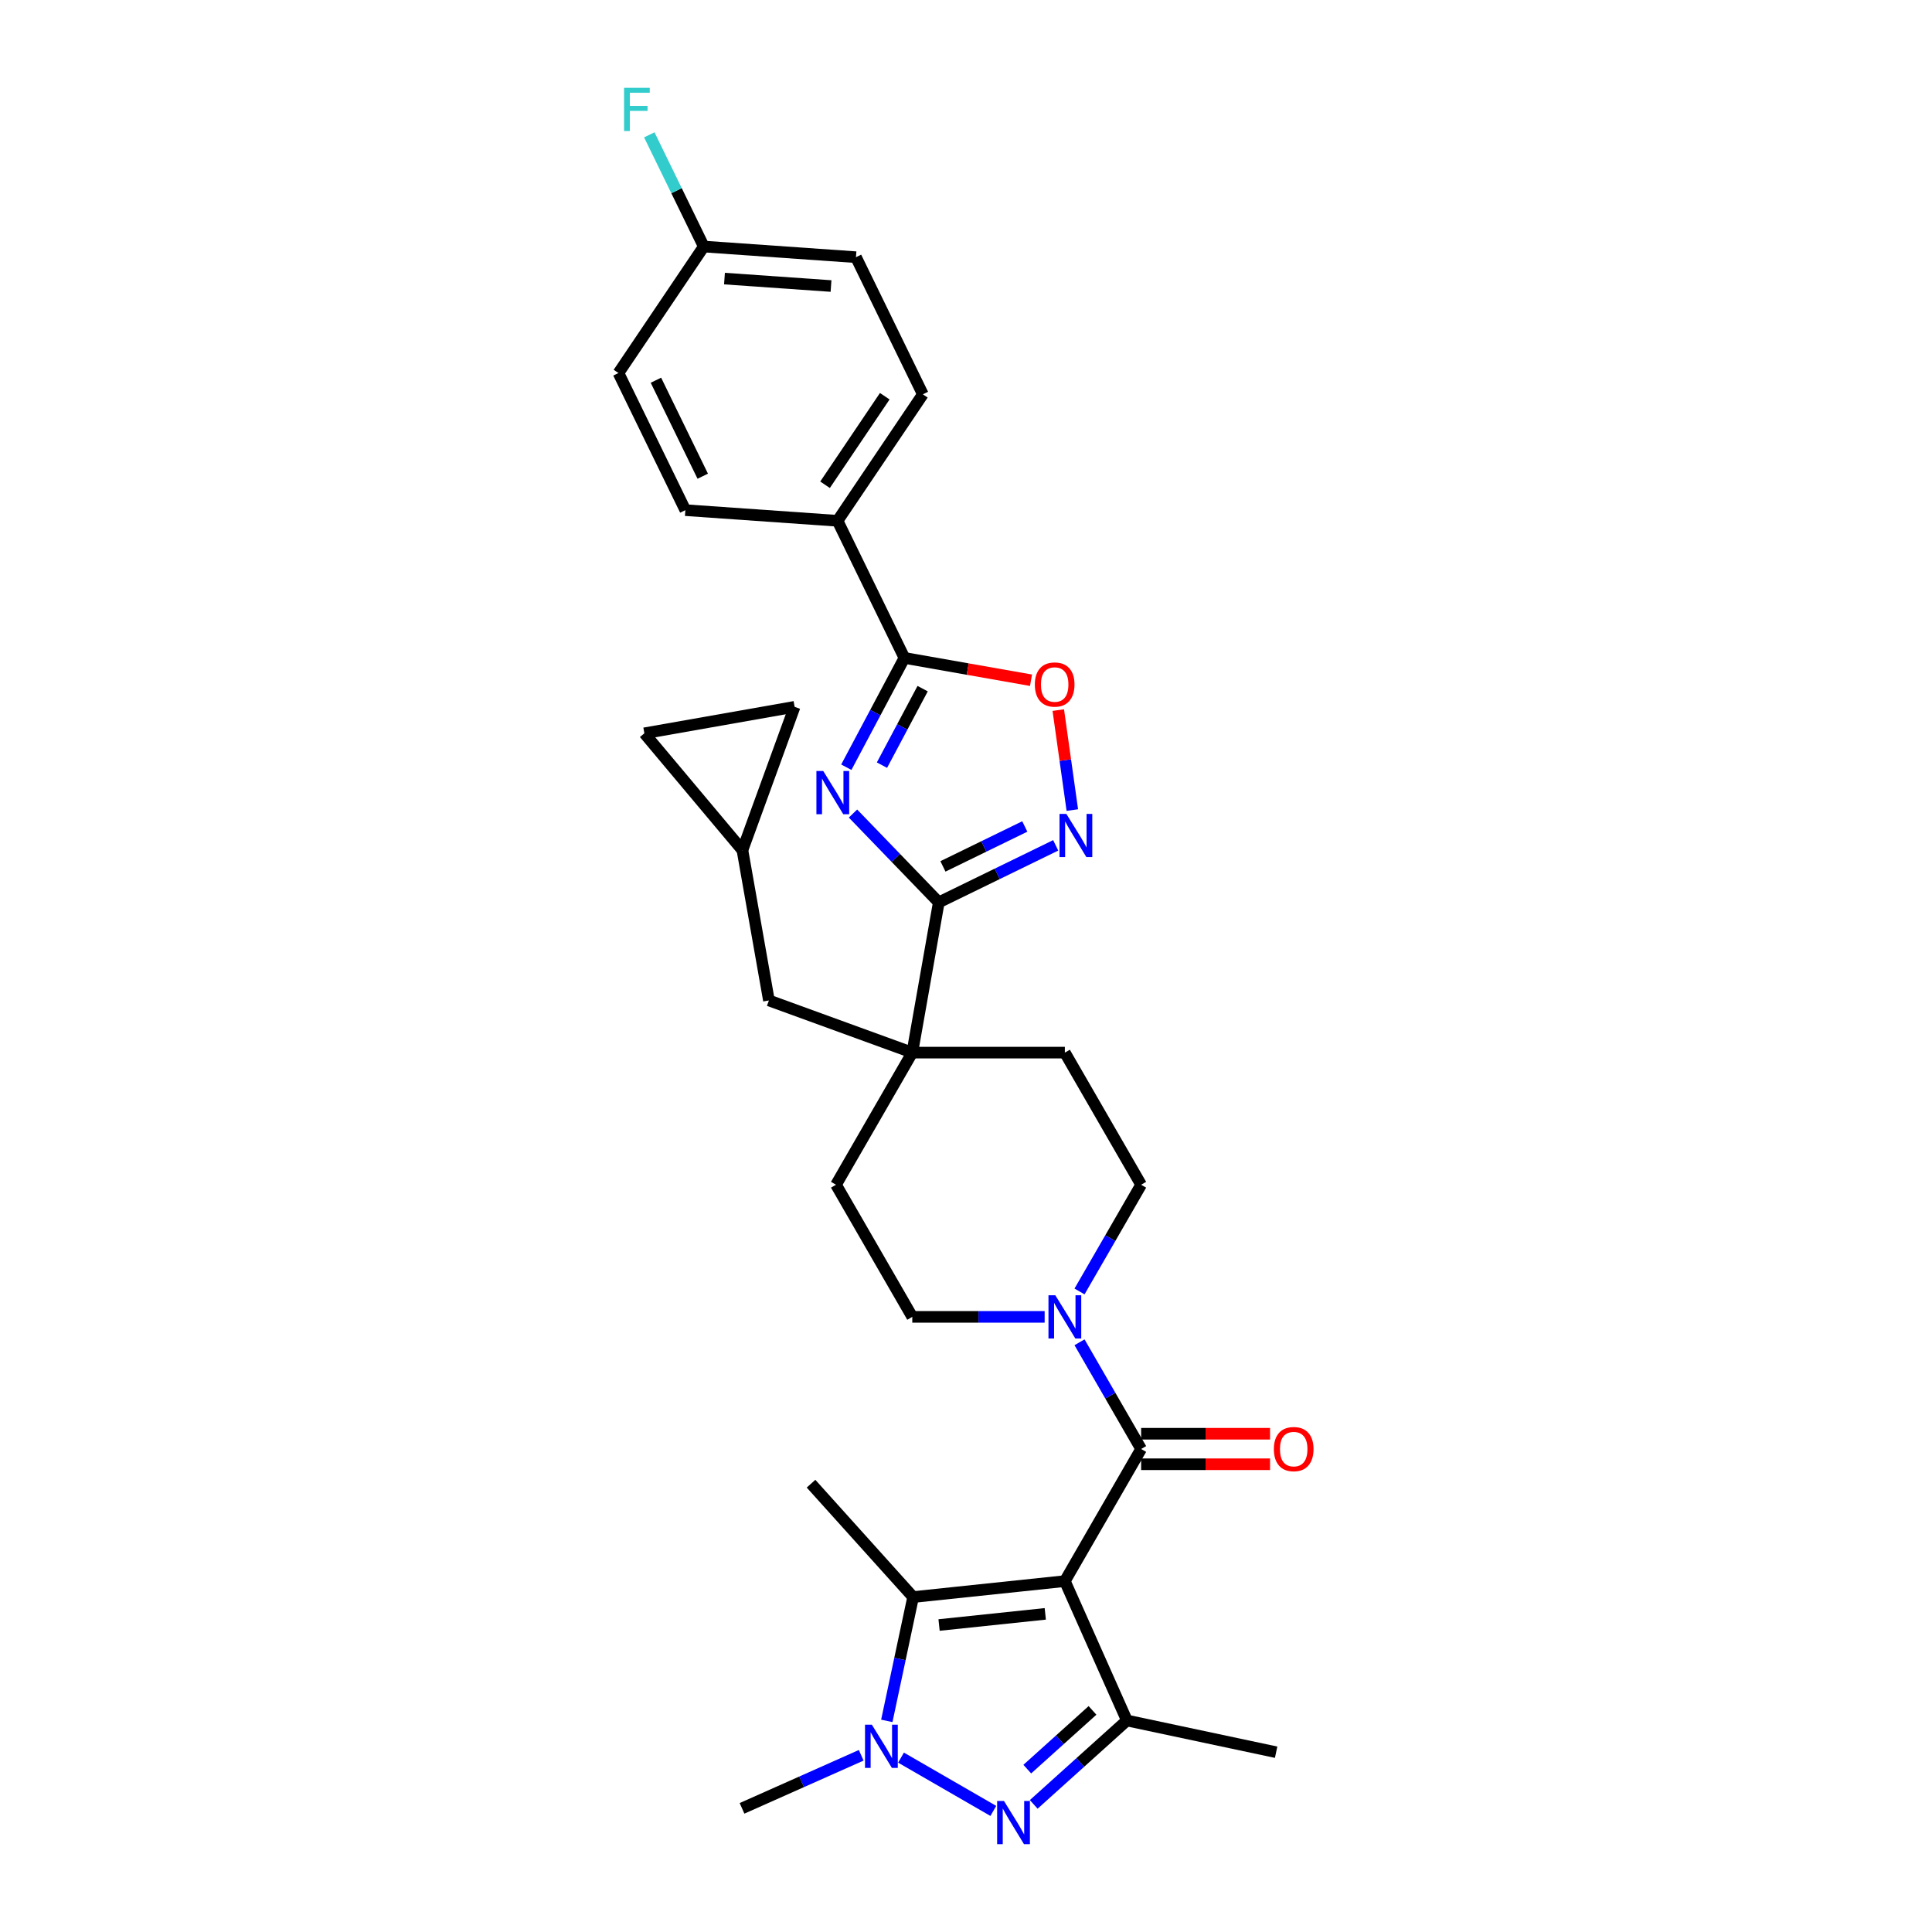 <?xml version='1.0' encoding='iso-8859-1'?>
<svg version='1.1' baseProfile='full'
              xmlns='http://www.w3.org/2000/svg'
                      xmlns:rdkit='http://www.rdkit.org/xml'
                      xmlns:xlink='http://www.w3.org/1999/xlink'
                  xml:space='preserve'
width='1000px' height='1000px' viewBox='0 0 1000 1000'>
<!-- END OF HEADER -->
<rect style='opacity:1.0;fill:#FFFFFF;stroke:none' width='1000' height='1000' x='0' y='0'> </rect>
<path class='bond-3' d='M 551.165,818.384 L 583.284,890.524' style='fill:none;fill-rule:evenodd;stroke:#000000;stroke-width:6px;stroke-linecap:butt;stroke-linejoin:miter;stroke-opacity:1' />
<path class='bond-5' d='M 551.165,818.384 L 590.648,749.996' style='fill:none;fill-rule:evenodd;stroke:#000000;stroke-width:6px;stroke-linecap:butt;stroke-linejoin:miter;stroke-opacity:1' />
<path class='bond-6' d='M 551.165,818.384 L 472.63,826.638' style='fill:none;fill-rule:evenodd;stroke:#000000;stroke-width:6px;stroke-linecap:butt;stroke-linejoin:miter;stroke-opacity:1' />
<path class='bond-6' d='M 541.035,835.329 L 486.061,841.107' style='fill:none;fill-rule:evenodd;stroke:#000000;stroke-width:6px;stroke-linecap:butt;stroke-linejoin:miter;stroke-opacity:1' />
<path class='bond-0' d='M 441.51,421.088 L 463.71,444.077' style='fill:none;fill-rule:evenodd;stroke:#0000FF;stroke-width:6px;stroke-linecap:butt;stroke-linejoin:miter;stroke-opacity:1' />
<path class='bond-0' d='M 463.71,444.077 L 485.91,467.066' style='fill:none;fill-rule:evenodd;stroke:#000000;stroke-width:6px;stroke-linecap:butt;stroke-linejoin:miter;stroke-opacity:1' />
<path class='bond-7' d='M 438.05,397.106 L 453.089,368.822' style='fill:none;fill-rule:evenodd;stroke:#0000FF;stroke-width:6px;stroke-linecap:butt;stroke-linejoin:miter;stroke-opacity:1' />
<path class='bond-7' d='M 453.089,368.822 L 468.128,340.538' style='fill:none;fill-rule:evenodd;stroke:#000000;stroke-width:6px;stroke-linecap:butt;stroke-linejoin:miter;stroke-opacity:1' />
<path class='bond-7' d='M 456.506,396.035 L 467.033,376.236' style='fill:none;fill-rule:evenodd;stroke:#0000FF;stroke-width:6px;stroke-linecap:butt;stroke-linejoin:miter;stroke-opacity:1' />
<path class='bond-7' d='M 467.033,376.236 L 477.561,356.437' style='fill:none;fill-rule:evenodd;stroke:#000000;stroke-width:6px;stroke-linecap:butt;stroke-linejoin:miter;stroke-opacity:1' />
<path class='bond-1' d='M 535.055,933.95 L 559.169,912.237' style='fill:none;fill-rule:evenodd;stroke:#0000FF;stroke-width:6px;stroke-linecap:butt;stroke-linejoin:miter;stroke-opacity:1' />
<path class='bond-1' d='M 559.169,912.237 L 583.284,890.524' style='fill:none;fill-rule:evenodd;stroke:#000000;stroke-width:6px;stroke-linecap:butt;stroke-linejoin:miter;stroke-opacity:1' />
<path class='bond-1' d='M 531.721,915.699 L 548.601,900.5' style='fill:none;fill-rule:evenodd;stroke:#0000FF;stroke-width:6px;stroke-linecap:butt;stroke-linejoin:miter;stroke-opacity:1' />
<path class='bond-1' d='M 548.601,900.5 L 565.481,885.301' style='fill:none;fill-rule:evenodd;stroke:#000000;stroke-width:6px;stroke-linecap:butt;stroke-linejoin:miter;stroke-opacity:1' />
<path class='bond-31' d='M 514.144,937.327 L 466.365,909.742' style='fill:none;fill-rule:evenodd;stroke:#0000FF;stroke-width:6px;stroke-linecap:butt;stroke-linejoin:miter;stroke-opacity:1' />
<path class='bond-2' d='M 459.008,890.724 L 465.819,858.681' style='fill:none;fill-rule:evenodd;stroke:#0000FF;stroke-width:6px;stroke-linecap:butt;stroke-linejoin:miter;stroke-opacity:1' />
<path class='bond-2' d='M 465.819,858.681 L 472.63,826.638' style='fill:none;fill-rule:evenodd;stroke:#000000;stroke-width:6px;stroke-linecap:butt;stroke-linejoin:miter;stroke-opacity:1' />
<path class='bond-24' d='M 445.757,908.535 L 414.914,922.267' style='fill:none;fill-rule:evenodd;stroke:#0000FF;stroke-width:6px;stroke-linecap:butt;stroke-linejoin:miter;stroke-opacity:1' />
<path class='bond-24' d='M 414.914,922.267 L 384.072,935.999' style='fill:none;fill-rule:evenodd;stroke:#000000;stroke-width:6px;stroke-linecap:butt;stroke-linejoin:miter;stroke-opacity:1' />
<path class='bond-26' d='M 583.284,890.524 L 660.525,906.942' style='fill:none;fill-rule:evenodd;stroke:#000000;stroke-width:6px;stroke-linecap:butt;stroke-linejoin:miter;stroke-opacity:1' />
<path class='bond-4' d='M 485.91,467.066 L 472.197,544.833' style='fill:none;fill-rule:evenodd;stroke:#000000;stroke-width:6px;stroke-linecap:butt;stroke-linejoin:miter;stroke-opacity:1' />
<path class='bond-8' d='M 485.91,467.066 L 516.17,452.307' style='fill:none;fill-rule:evenodd;stroke:#000000;stroke-width:6px;stroke-linecap:butt;stroke-linejoin:miter;stroke-opacity:1' />
<path class='bond-8' d='M 516.17,452.307 L 546.43,437.548' style='fill:none;fill-rule:evenodd;stroke:#0000FF;stroke-width:6px;stroke-linecap:butt;stroke-linejoin:miter;stroke-opacity:1' />
<path class='bond-8' d='M 488.065,448.443 L 509.247,438.112' style='fill:none;fill-rule:evenodd;stroke:#000000;stroke-width:6px;stroke-linecap:butt;stroke-linejoin:miter;stroke-opacity:1' />
<path class='bond-8' d='M 509.247,438.112 L 530.429,427.781' style='fill:none;fill-rule:evenodd;stroke:#0000FF;stroke-width:6px;stroke-linecap:butt;stroke-linejoin:miter;stroke-opacity:1' />
<path class='bond-9' d='M 590.648,749.996 L 574.704,722.381' style='fill:none;fill-rule:evenodd;stroke:#000000;stroke-width:6px;stroke-linecap:butt;stroke-linejoin:miter;stroke-opacity:1' />
<path class='bond-9' d='M 574.704,722.381 L 558.76,694.765' style='fill:none;fill-rule:evenodd;stroke:#0000FF;stroke-width:6px;stroke-linecap:butt;stroke-linejoin:miter;stroke-opacity:1' />
<path class='bond-17' d='M 590.648,757.893 L 624.012,757.893' style='fill:none;fill-rule:evenodd;stroke:#000000;stroke-width:6px;stroke-linecap:butt;stroke-linejoin:miter;stroke-opacity:1' />
<path class='bond-17' d='M 624.012,757.893 L 657.376,757.893' style='fill:none;fill-rule:evenodd;stroke:#FF0000;stroke-width:6px;stroke-linecap:butt;stroke-linejoin:miter;stroke-opacity:1' />
<path class='bond-17' d='M 590.648,742.1 L 624.012,742.1' style='fill:none;fill-rule:evenodd;stroke:#000000;stroke-width:6px;stroke-linecap:butt;stroke-linejoin:miter;stroke-opacity:1' />
<path class='bond-17' d='M 624.012,742.1 L 657.376,742.1' style='fill:none;fill-rule:evenodd;stroke:#FF0000;stroke-width:6px;stroke-linecap:butt;stroke-linejoin:miter;stroke-opacity:1' />
<path class='bond-27' d='M 472.63,826.638 L 419.791,767.954' style='fill:none;fill-rule:evenodd;stroke:#000000;stroke-width:6px;stroke-linecap:butt;stroke-linejoin:miter;stroke-opacity:1' />
<path class='bond-12' d='M 468.128,340.538 L 433.511,269.562' style='fill:none;fill-rule:evenodd;stroke:#000000;stroke-width:6px;stroke-linecap:butt;stroke-linejoin:miter;stroke-opacity:1' />
<path class='bond-34' d='M 468.128,340.538 L 500.891,346.315' style='fill:none;fill-rule:evenodd;stroke:#000000;stroke-width:6px;stroke-linecap:butt;stroke-linejoin:miter;stroke-opacity:1' />
<path class='bond-34' d='M 500.891,346.315 L 533.655,352.092' style='fill:none;fill-rule:evenodd;stroke:#FF0000;stroke-width:6px;stroke-linecap:butt;stroke-linejoin:miter;stroke-opacity:1' />
<path class='bond-11' d='M 555.036,419.293 L 551.4,393.42' style='fill:none;fill-rule:evenodd;stroke:#0000FF;stroke-width:6px;stroke-linecap:butt;stroke-linejoin:miter;stroke-opacity:1' />
<path class='bond-11' d='M 551.4,393.42 L 547.764,367.548' style='fill:none;fill-rule:evenodd;stroke:#FF0000;stroke-width:6px;stroke-linecap:butt;stroke-linejoin:miter;stroke-opacity:1' />
<path class='bond-18' d='M 558.76,668.453 L 574.704,640.837' style='fill:none;fill-rule:evenodd;stroke:#0000FF;stroke-width:6px;stroke-linecap:butt;stroke-linejoin:miter;stroke-opacity:1' />
<path class='bond-18' d='M 574.704,640.837 L 590.648,613.221' style='fill:none;fill-rule:evenodd;stroke:#000000;stroke-width:6px;stroke-linecap:butt;stroke-linejoin:miter;stroke-opacity:1' />
<path class='bond-19' d='M 540.709,681.609 L 506.453,681.609' style='fill:none;fill-rule:evenodd;stroke:#0000FF;stroke-width:6px;stroke-linecap:butt;stroke-linejoin:miter;stroke-opacity:1' />
<path class='bond-19' d='M 506.453,681.609 L 472.197,681.609' style='fill:none;fill-rule:evenodd;stroke:#000000;stroke-width:6px;stroke-linecap:butt;stroke-linejoin:miter;stroke-opacity:1' />
<path class='bond-10' d='M 472.197,544.833 L 432.714,613.221' style='fill:none;fill-rule:evenodd;stroke:#000000;stroke-width:6px;stroke-linecap:butt;stroke-linejoin:miter;stroke-opacity:1' />
<path class='bond-14' d='M 472.197,544.833 L 397.992,517.825' style='fill:none;fill-rule:evenodd;stroke:#000000;stroke-width:6px;stroke-linecap:butt;stroke-linejoin:miter;stroke-opacity:1' />
<path class='bond-32' d='M 472.197,544.833 L 551.165,544.833' style='fill:none;fill-rule:evenodd;stroke:#000000;stroke-width:6px;stroke-linecap:butt;stroke-linejoin:miter;stroke-opacity:1' />
<path class='bond-22' d='M 433.511,269.562 L 477.668,204.095' style='fill:none;fill-rule:evenodd;stroke:#000000;stroke-width:6px;stroke-linecap:butt;stroke-linejoin:miter;stroke-opacity:1' />
<path class='bond-22' d='M 427.041,250.911 L 457.951,205.084' style='fill:none;fill-rule:evenodd;stroke:#000000;stroke-width:6px;stroke-linecap:butt;stroke-linejoin:miter;stroke-opacity:1' />
<path class='bond-23' d='M 433.511,269.562 L 354.736,264.054' style='fill:none;fill-rule:evenodd;stroke:#000000;stroke-width:6px;stroke-linecap:butt;stroke-linejoin:miter;stroke-opacity:1' />
<path class='bond-13' d='M 384.28,440.057 L 397.992,517.825' style='fill:none;fill-rule:evenodd;stroke:#000000;stroke-width:6px;stroke-linecap:butt;stroke-linejoin:miter;stroke-opacity:1' />
<path class='bond-15' d='M 384.28,440.057 L 333.521,379.565' style='fill:none;fill-rule:evenodd;stroke:#000000;stroke-width:6px;stroke-linecap:butt;stroke-linejoin:miter;stroke-opacity:1' />
<path class='bond-16' d='M 384.28,440.057 L 411.288,365.852' style='fill:none;fill-rule:evenodd;stroke:#000000;stroke-width:6px;stroke-linecap:butt;stroke-linejoin:miter;stroke-opacity:1' />
<path class='bond-33' d='M 333.521,379.565 L 411.288,365.852' style='fill:none;fill-rule:evenodd;stroke:#000000;stroke-width:6px;stroke-linecap:butt;stroke-linejoin:miter;stroke-opacity:1' />
<path class='bond-20' d='M 590.648,613.221 L 551.165,544.833' style='fill:none;fill-rule:evenodd;stroke:#000000;stroke-width:6px;stroke-linecap:butt;stroke-linejoin:miter;stroke-opacity:1' />
<path class='bond-21' d='M 472.197,681.609 L 432.714,613.221' style='fill:none;fill-rule:evenodd;stroke:#000000;stroke-width:6px;stroke-linecap:butt;stroke-linejoin:miter;stroke-opacity:1' />
<path class='bond-28' d='M 477.668,204.095 L 443.052,133.12' style='fill:none;fill-rule:evenodd;stroke:#000000;stroke-width:6px;stroke-linecap:butt;stroke-linejoin:miter;stroke-opacity:1' />
<path class='bond-29' d='M 354.736,264.054 L 320.119,193.078' style='fill:none;fill-rule:evenodd;stroke:#000000;stroke-width:6px;stroke-linecap:butt;stroke-linejoin:miter;stroke-opacity:1' />
<path class='bond-29' d='M 363.738,246.484 L 339.506,196.801' style='fill:none;fill-rule:evenodd;stroke:#000000;stroke-width:6px;stroke-linecap:butt;stroke-linejoin:miter;stroke-opacity:1' />
<path class='bond-25' d='M 364.277,127.612 L 320.119,193.078' style='fill:none;fill-rule:evenodd;stroke:#000000;stroke-width:6px;stroke-linecap:butt;stroke-linejoin:miter;stroke-opacity:1' />
<path class='bond-30' d='M 364.277,127.612 L 350.176,98.702' style='fill:none;fill-rule:evenodd;stroke:#000000;stroke-width:6px;stroke-linecap:butt;stroke-linejoin:miter;stroke-opacity:1' />
<path class='bond-30' d='M 350.176,98.702 L 336.076,69.792' style='fill:none;fill-rule:evenodd;stroke:#33CCCC;stroke-width:6px;stroke-linecap:butt;stroke-linejoin:miter;stroke-opacity:1' />
<path class='bond-35' d='M 364.277,127.612 L 443.052,133.12' style='fill:none;fill-rule:evenodd;stroke:#000000;stroke-width:6px;stroke-linecap:butt;stroke-linejoin:miter;stroke-opacity:1' />
<path class='bond-35' d='M 374.991,144.193 L 430.134,148.049' style='fill:none;fill-rule:evenodd;stroke:#000000;stroke-width:6px;stroke-linecap:butt;stroke-linejoin:miter;stroke-opacity:1' />
<path  class='atom-1' d='M 426.111 399.08
L 433.439 410.925
Q 434.166 412.094, 435.335 414.21
Q 436.503 416.326, 436.567 416.453
L 436.567 399.08
L 439.536 399.08
L 439.536 421.443
L 436.472 421.443
L 428.607 408.493
Q 427.691 406.976, 426.711 405.239
Q 425.764 403.502, 425.48 402.965
L 425.48 421.443
L 422.574 421.443
L 422.574 399.08
L 426.111 399.08
' fill='#0000FF'/>
<path  class='atom-2' d='M 519.656 932.182
L 526.984 944.027
Q 527.711 945.196, 528.879 947.312
Q 530.048 949.428, 530.111 949.555
L 530.111 932.182
L 533.081 932.182
L 533.081 954.545
L 530.017 954.545
L 522.151 941.595
Q 521.235 940.079, 520.256 938.341
Q 519.309 936.604, 519.024 936.067
L 519.024 954.545
L 516.118 954.545
L 516.118 932.182
L 519.656 932.182
' fill='#0000FF'/>
<path  class='atom-3' d='M 451.268 892.698
L 458.597 904.543
Q 459.323 905.712, 460.492 907.828
Q 461.661 909.945, 461.724 910.071
L 461.724 892.698
L 464.693 892.698
L 464.693 915.062
L 461.629 915.062
L 453.764 902.111
Q 452.848 900.595, 451.869 898.858
Q 450.921 897.12, 450.637 896.583
L 450.637 915.062
L 447.731 915.062
L 447.731 892.698
L 451.268 892.698
' fill='#0000FF'/>
<path  class='atom-9' d='M 551.942 421.267
L 559.27 433.112
Q 559.997 434.281, 561.165 436.397
Q 562.334 438.514, 562.397 438.64
L 562.397 421.267
L 565.366 421.267
L 565.366 443.631
L 562.302 443.631
L 554.437 430.68
Q 553.521 429.164, 552.542 427.427
Q 551.594 425.689, 551.31 425.152
L 551.31 443.631
L 548.404 443.631
L 548.404 421.267
L 551.942 421.267
' fill='#0000FF'/>
<path  class='atom-10' d='M 546.221 670.427
L 553.549 682.272
Q 554.276 683.441, 555.445 685.557
Q 556.613 687.673, 556.677 687.8
L 556.677 670.427
L 559.646 670.427
L 559.646 692.791
L 556.582 692.791
L 548.717 679.84
Q 547.801 678.324, 546.821 676.586
Q 545.874 674.849, 545.59 674.312
L 545.59 692.791
L 542.684 692.791
L 542.684 670.427
L 546.221 670.427
' fill='#0000FF'/>
<path  class='atom-12' d='M 535.629 354.313
Q 535.629 348.943, 538.283 345.943
Q 540.936 342.942, 545.895 342.942
Q 550.854 342.942, 553.508 345.943
Q 556.161 348.943, 556.161 354.313
Q 556.161 359.746, 553.476 362.842
Q 550.791 365.906, 545.895 365.906
Q 540.968 365.906, 538.283 362.842
Q 535.629 359.778, 535.629 354.313
M 545.895 363.379
Q 549.307 363.379, 551.139 361.104
Q 553.002 358.799, 553.002 354.313
Q 553.002 349.923, 551.139 347.712
Q 549.307 345.469, 545.895 345.469
Q 542.484 345.469, 540.62 347.68
Q 538.788 349.891, 538.788 354.313
Q 538.788 358.83, 540.62 361.104
Q 542.484 363.379, 545.895 363.379
' fill='#FF0000'/>
<path  class='atom-18' d='M 659.35 750.06
Q 659.35 744.69, 662.003 741.689
Q 664.656 738.688, 669.616 738.688
Q 674.575 738.688, 677.228 741.689
Q 679.881 744.69, 679.881 750.06
Q 679.881 755.493, 677.196 758.588
Q 674.512 761.652, 669.616 761.652
Q 664.688 761.652, 662.003 758.588
Q 659.35 755.524, 659.35 750.06
M 669.616 759.125
Q 673.027 759.125, 674.859 756.851
Q 676.723 754.545, 676.723 750.06
Q 676.723 745.669, 674.859 743.458
Q 673.027 741.215, 669.616 741.215
Q 666.204 741.215, 664.341 743.426
Q 662.509 745.637, 662.509 750.06
Q 662.509 754.577, 664.341 756.851
Q 666.204 759.125, 669.616 759.125
' fill='#FF0000'/>
<path  class='atom-31' d='M 323.011 45.455
L 336.309 45.455
L 336.309 48.013
L 326.011 48.013
L 326.011 54.804
L 335.172 54.804
L 335.172 57.394
L 326.011 57.394
L 326.011 67.818
L 323.011 67.818
L 323.011 45.455
' fill='#33CCCC'/>
</svg>
